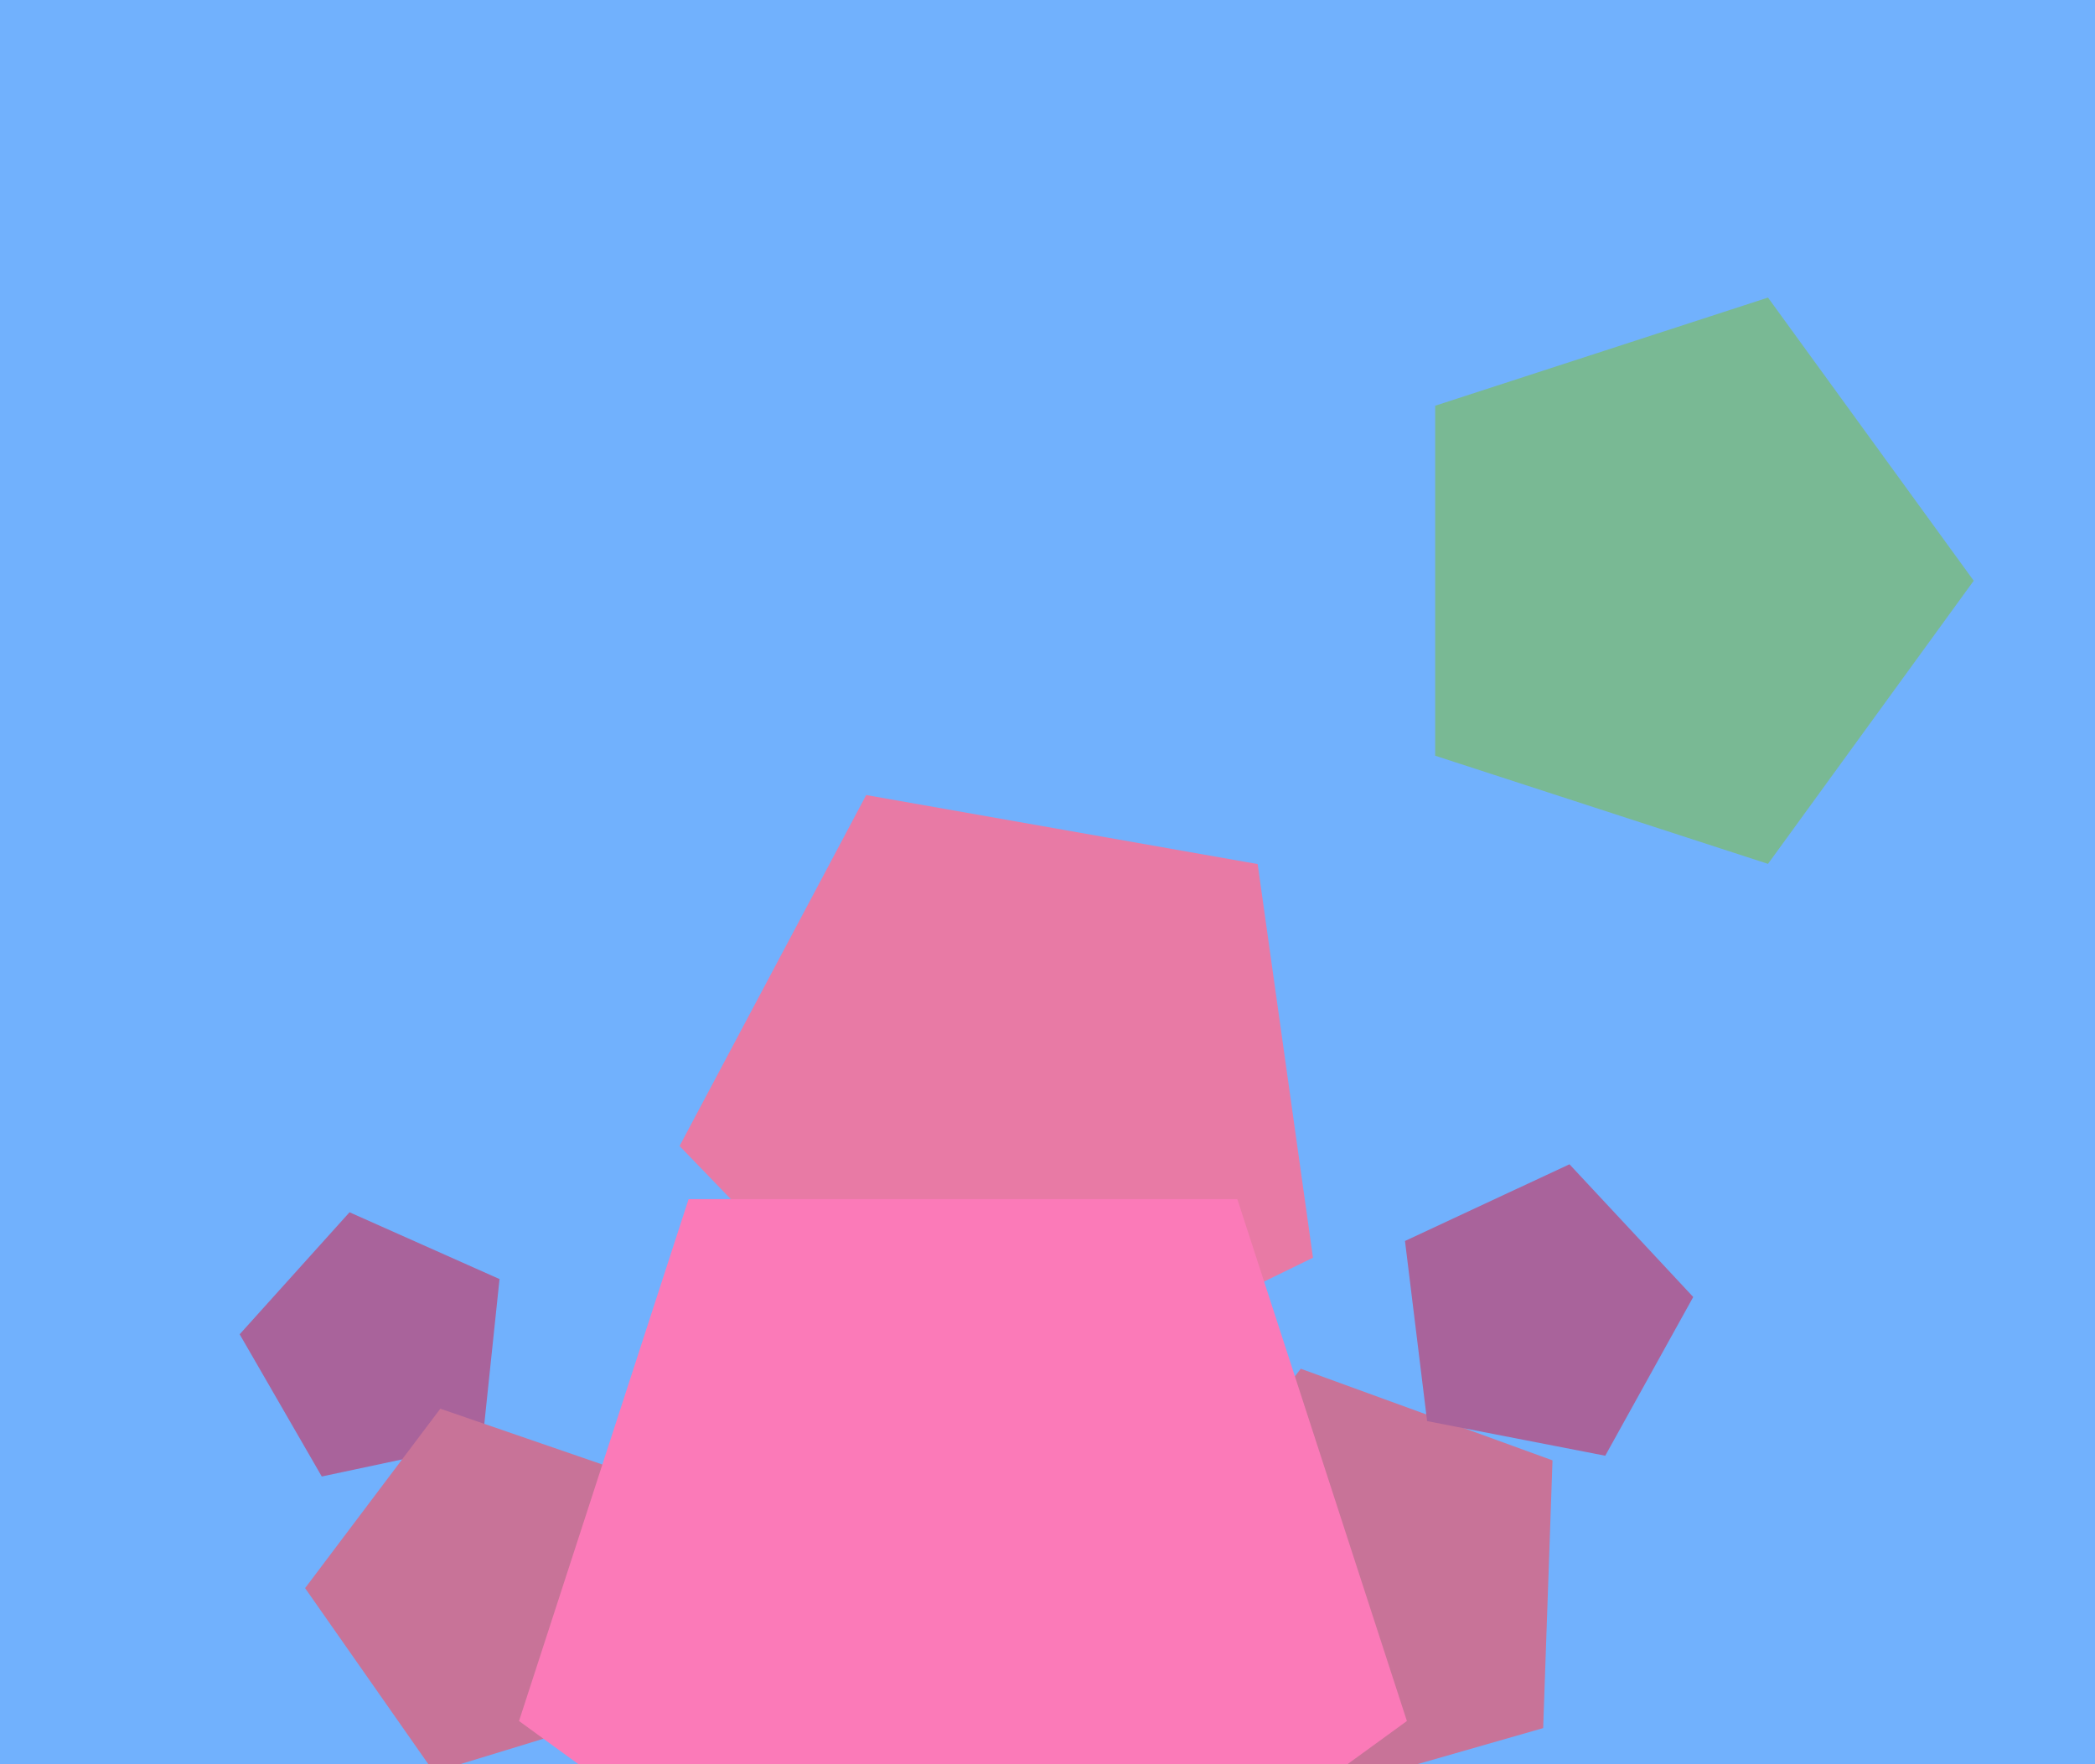 <svg xmlns="http://www.w3.org/2000/svg" width="570px" height="480px">
  <rect width="570" height="480" fill="rgb(113,177,253)"/>
  <polygon points="419.857,470.171 349.795,490.261 309.038,429.836 353.91,372.402 422.4,397.33" fill="rgb(200,115,152)"/>
  <polygon points="131.24,392.427 87.544,401.715 65.208,363.028 95.099,329.83 135.909,348.0" fill="rgb(169,99,155)"/>
  <polygon points="537.0,158.0 481.03,235.036 390.47,205.611 390.47,110.389 481.03,80.964" fill="rgb(121,185,148)"/>
  <polygon points="176.529,464.294 118.07,482.167 83.008,432.092 119.797,383.272 177.596,403.174" fill="rgb(200,115,152)"/>
  <polygon points="357.231,342.191 260.024,389.602 184.895,311.804 235.67,216.311 342.179,235.091" fill="rgb(232,122,165)"/>
  <polygon points="382.784,468.245 262.0,556.0 141.216,468.245 187.351,326.255 336.649,326.255" fill="rgb(251,122,184)"/>
  <polygon points="436.75,396.065 388.283,386.644 382.266,337.638 427.014,316.772 460.687,352.881" fill="rgb(169,99,155)"/>
</svg>